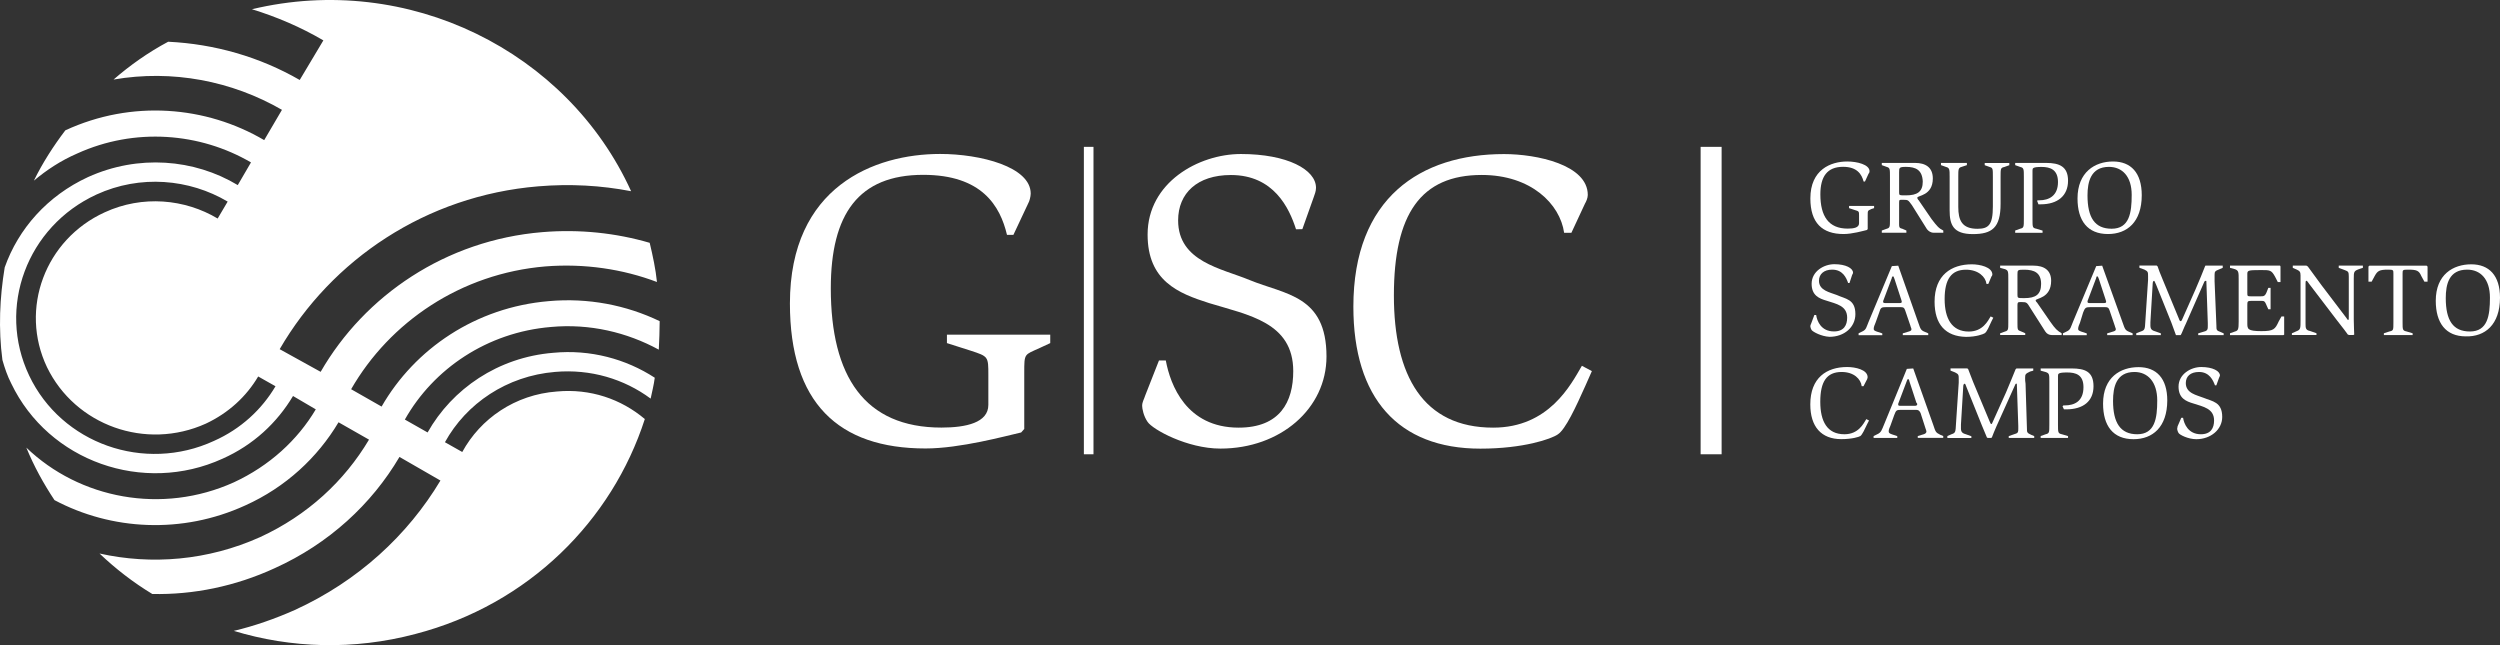 <?xml version="1.0" encoding="UTF-8"?> <svg xmlns="http://www.w3.org/2000/svg" width="124" height="32" viewBox="0 0 124 32" fill="none"><rect x="0" y="0" width="124" height="32" fill="#333333" stroke="none"/><path fill-rule="evenodd" clip-rule="evenodd" d="M91.735 14.036H91.666C91.575 13.772 91.396 13.374 90.876 13.374C90.468 13.374 90.221 13.595 90.221 13.926C90.221 14.41 90.763 14.499 91.102 14.631C91.531 14.83 92.027 14.83 92.027 15.581C92.027 16.221 91.484 16.706 90.741 16.706C90.333 16.684 89.929 16.463 89.86 16.375C89.816 16.307 89.791 16.221 89.791 16.175C89.791 16.133 89.813 16.108 89.835 16.044L89.992 15.624H90.082C90.126 15.933 90.33 16.439 90.964 16.439C91.459 16.439 91.619 16.129 91.619 15.755C91.619 15.161 91.076 15.072 90.603 14.916C90.221 14.805 89.857 14.652 89.857 14.076C89.857 13.457 90.465 13.104 90.986 13.104C91.55 13.104 91.91 13.303 91.91 13.524C91.91 13.567 91.889 13.592 91.867 13.634L91.735 14.036Z" fill="white"></path><path fill-rule="evenodd" clip-rule="evenodd" d="M93.833 13.794L93.425 14.876C93.403 14.919 93.403 14.943 93.403 14.965C93.403 15.032 93.447 15.032 93.56 15.032H94.215C94.306 15.032 94.328 15.011 94.328 14.965C94.328 14.922 94.306 14.897 94.306 14.876L93.968 13.84C93.924 13.729 93.924 13.708 93.898 13.708C93.858 13.705 93.833 13.751 93.833 13.794ZM92.186 16.62V16.531L92.368 16.442C92.572 16.353 92.572 16.221 92.685 15.958L93.836 13.199L94.153 13.178L95.147 16.004C95.259 16.313 95.259 16.378 95.485 16.466L95.642 16.534V16.623H94.378V16.534L94.673 16.445C94.742 16.424 94.808 16.402 94.808 16.335C94.808 16.267 94.764 16.224 94.764 16.181L94.494 15.388C94.45 15.256 94.403 15.234 94.269 15.234H93.547C93.322 15.234 93.278 15.256 93.209 15.498L93.027 16.007C92.983 16.117 92.936 16.206 92.936 16.316C92.936 16.384 92.98 16.405 93.093 16.448L93.362 16.537V16.626H92.186V16.62Z" fill="white"></path><path fill-rule="evenodd" clip-rule="evenodd" d="M98.868 15.758L98.778 15.936C98.665 16.178 98.552 16.466 98.439 16.531C98.37 16.574 98.031 16.709 97.514 16.709C96.498 16.687 95.955 16.09 95.955 14.965C95.955 13.641 96.79 13.11 97.805 13.11C98.188 13.11 98.821 13.242 98.821 13.619C98.821 13.641 98.799 13.708 98.778 13.708L98.621 14.082H98.53C98.486 13.729 98.122 13.377 97.514 13.377C96.793 13.377 96.454 13.84 96.454 14.833C96.454 15.805 96.815 16.445 97.652 16.445C98.351 16.445 98.599 15.915 98.737 15.694L98.868 15.758Z" fill="white"></path><path fill-rule="evenodd" clip-rule="evenodd" d="M100.066 13.619V14.634C100.066 14.787 100.088 14.787 100.405 14.787C100.969 14.787 101.239 14.609 101.239 14.082C101.239 13.53 100.9 13.377 100.405 13.377C100.066 13.374 100.066 13.398 100.066 13.619ZM99.207 16.62V16.531L99.455 16.442C99.612 16.399 99.612 16.332 99.612 16.001V13.861C99.612 13.463 99.612 13.42 99.455 13.352L99.207 13.285V13.175H100.856C101.377 13.175 101.737 13.395 101.737 13.926C101.737 14.808 100.969 14.787 100.969 14.897C100.969 14.94 101.013 14.986 101.038 15.008L101.694 15.958C101.941 16.31 102.032 16.399 102.258 16.531V16.62H101.784C101.628 16.62 101.515 16.552 101.446 16.442L100.7 15.271C100.543 15.008 100.518 14.983 100.292 14.983H100.201C100.088 14.983 100.066 15.005 100.066 15.136V15.998C100.066 16.372 100.066 16.372 100.248 16.439L100.452 16.528V16.617H99.207V16.62Z" fill="white"></path><path fill-rule="evenodd" clip-rule="evenodd" d="M103.97 13.794L103.562 14.876C103.54 14.919 103.54 14.943 103.54 14.965C103.54 15.032 103.584 15.032 103.697 15.032H104.352C104.443 15.032 104.465 15.011 104.465 14.965C104.465 14.922 104.443 14.897 104.443 14.876L104.105 13.84C104.061 13.729 104.061 13.708 104.014 13.708C103.992 13.705 103.97 13.751 103.97 13.794ZM102.324 16.62V16.531L102.506 16.442C102.709 16.353 102.709 16.221 102.822 15.958L103.973 13.199L104.268 13.178L105.284 16.004C105.397 16.313 105.397 16.378 105.622 16.466L105.779 16.534V16.623H104.516V16.534L104.81 16.445C104.879 16.424 104.945 16.402 104.945 16.335C104.945 16.267 104.901 16.224 104.901 16.181L104.632 15.388C104.588 15.256 104.541 15.234 104.406 15.234H103.685C103.459 15.234 103.415 15.256 103.324 15.498L103.167 16.007C103.123 16.117 103.076 16.206 103.076 16.316C103.076 16.384 103.12 16.405 103.233 16.448L103.503 16.537V16.626H102.324V16.62Z" fill="white"></path><path fill-rule="evenodd" clip-rule="evenodd" d="M105.958 16.62V16.531L106.184 16.442C106.387 16.375 106.387 16.332 106.409 15.933L106.544 13.88C106.544 13.837 106.544 13.769 106.544 13.702C106.544 13.503 106.544 13.46 106.362 13.371L106.115 13.282V13.172H106.974L107.018 13.214C107.04 13.303 107.153 13.588 107.265 13.855L108.078 15.82C108.099 15.887 108.121 15.93 108.168 15.93C108.19 15.93 108.19 15.93 108.237 15.841L108.893 14.364C109.05 14.011 109.3 13.392 109.366 13.218L109.388 13.175H110.247V13.285L110.091 13.352C109.865 13.441 109.843 13.463 109.843 13.641C109.843 13.751 109.843 13.84 109.843 13.95L109.934 16.157C109.934 16.356 109.934 16.399 110.138 16.466L110.294 16.534V16.623H109.031V16.534L109.325 16.445C109.507 16.402 109.507 16.313 109.507 16.157V16.025L109.438 14.018C109.438 13.95 109.438 13.929 109.416 13.929C109.394 13.929 109.347 13.929 109.325 13.996L108.422 16.05C108.332 16.227 108.219 16.534 108.175 16.601L108.153 16.623H107.971H107.927L107.701 16.004L106.955 14.149C106.886 13.996 106.864 13.929 106.842 13.929C106.798 13.929 106.773 13.996 106.773 14.082L106.66 15.979V16.157C106.66 16.356 106.773 16.399 106.93 16.445L107.178 16.534V16.623H105.958V16.62Z" fill="white"></path><path fill-rule="evenodd" clip-rule="evenodd" d="M110.608 16.62V16.531L110.856 16.442C111.013 16.399 111.038 16.332 111.038 15.958V13.861C111.038 13.509 111.038 13.42 110.856 13.352L110.608 13.285V13.175H113.091L113.113 13.218V13.99H112.979L112.844 13.726C112.662 13.395 112.596 13.395 112.144 13.395C111.467 13.395 111.467 13.417 111.467 13.616V14.52C111.467 14.698 111.467 14.698 111.693 14.698H112.101C112.282 14.698 112.348 14.698 112.439 14.456L112.508 14.278H112.621V15.339H112.508L112.439 15.185C112.326 14.922 112.326 14.922 112.101 14.922H111.693C111.467 14.922 111.467 14.943 111.467 15.164V16.025C111.467 16.313 111.467 16.424 112.166 16.424C112.775 16.424 112.844 16.335 113.026 15.939L113.16 15.697H113.295V16.601L113.251 16.623H110.608V16.62Z" fill="white"></path><path fill-rule="evenodd" clip-rule="evenodd" d="M113.678 16.62V16.531L113.925 16.421C114.107 16.353 114.107 16.267 114.107 15.89V13.861V13.662C114.107 13.484 114.063 13.441 113.925 13.374L113.722 13.285V13.175H114.399L114.468 13.218C114.581 13.371 114.85 13.748 115.145 14.143L116.387 15.777C116.409 15.82 116.431 15.866 116.478 15.866C116.5 15.866 116.5 15.823 116.5 15.713V13.726C116.5 13.484 116.478 13.463 116.296 13.395L116.001 13.285V13.175H117.199V13.285L117.064 13.328C116.747 13.438 116.747 13.46 116.747 13.837V15.844C116.747 16.154 116.769 16.485 116.769 16.595L116.726 16.617H116.522L116.453 16.595C116.384 16.485 116.205 16.264 115.932 15.912L114.534 14.079C114.465 13.969 114.421 13.926 114.399 13.926C114.355 13.926 114.355 13.993 114.355 14.057V16.044C114.355 16.264 114.355 16.375 114.581 16.418L114.897 16.528V16.617H113.678V16.62Z" fill="white"></path><path fill-rule="evenodd" clip-rule="evenodd" d="M118.24 16.62V16.531L118.51 16.442C118.713 16.399 118.713 16.375 118.713 16.001V13.573C118.713 13.395 118.713 13.374 118.444 13.374C118.014 13.374 117.923 13.441 117.788 13.684L117.632 13.972H117.475V13.221L117.519 13.178H120.363L120.407 13.221V13.972H120.25L120.093 13.684C119.98 13.42 119.867 13.374 119.438 13.374C119.168 13.374 119.168 13.395 119.168 13.573V16.001C119.168 16.353 119.168 16.399 119.372 16.442L119.667 16.531V16.62H118.24Z" fill="white"></path><path fill-rule="evenodd" clip-rule="evenodd" d="M121.31 14.787C121.31 15.89 121.67 16.442 122.507 16.442C123.389 16.442 123.501 15.648 123.501 14.765C123.501 13.84 123.028 13.374 122.373 13.374C121.466 13.374 121.31 14.103 121.31 14.787ZM122.304 16.684C121.31 16.684 120.814 16.022 120.814 14.919C120.814 13.616 121.673 13.11 122.576 13.11C123.457 13.11 124 13.662 124 14.765C123.997 16.111 123.251 16.709 122.304 16.684Z" fill="white"></path><path fill-rule="evenodd" clip-rule="evenodd" d="M92.704 20.856L92.613 21.033C92.5 21.276 92.365 21.564 92.274 21.628C92.205 21.671 91.867 21.781 91.327 21.781C90.333 21.781 89.791 21.162 89.791 20.059C89.791 18.735 90.603 18.204 91.619 18.204C92.027 18.204 92.635 18.336 92.635 18.713C92.635 18.735 92.613 18.781 92.613 18.802L92.431 19.154H92.34C92.296 18.802 91.958 18.45 91.346 18.45C90.6 18.45 90.286 18.934 90.286 19.927C90.286 20.898 90.625 21.539 91.484 21.539C92.183 21.539 92.431 21.009 92.569 20.788L92.704 20.856Z" fill="white"></path><path fill-rule="evenodd" clip-rule="evenodd" d="M94.579 18.891L94.171 19.973C94.149 20.016 94.149 20.04 94.149 20.062C94.149 20.129 94.193 20.129 94.306 20.129H94.961C95.052 20.129 95.096 20.108 95.096 20.04C95.096 20.019 95.074 19.997 95.052 19.973L94.714 18.937C94.692 18.826 94.67 18.805 94.645 18.805C94.601 18.805 94.601 18.848 94.579 18.891ZM92.93 21.717V21.628L93.111 21.539C93.315 21.45 93.337 21.318 93.45 21.055L94.579 18.296L94.896 18.275L95.89 21.076C96.002 21.407 96.002 21.45 96.228 21.561L96.385 21.628V21.717H95.121V21.628L95.416 21.539C95.485 21.518 95.551 21.472 95.551 21.407C95.551 21.364 95.529 21.318 95.507 21.254L95.259 20.482C95.19 20.35 95.146 20.328 95.012 20.328H94.29C94.065 20.328 94.043 20.35 93.952 20.592L93.77 21.101C93.726 21.211 93.679 21.3 93.679 21.389C93.679 21.478 93.723 21.499 93.836 21.542L94.105 21.631V21.72H92.93V21.717Z" fill="white"></path><path fill-rule="evenodd" clip-rule="evenodd" d="M96.589 21.717V21.628L96.793 21.539C96.996 21.472 96.996 21.429 97.018 21.009L97.153 18.98C97.153 18.912 97.153 18.869 97.153 18.802C97.153 18.603 97.153 18.56 96.971 18.471L96.746 18.382V18.272H97.58L97.624 18.315C97.667 18.404 97.758 18.689 97.871 18.955L98.683 20.898C98.727 20.987 98.727 21.03 98.774 21.03C98.796 21.03 98.796 21.03 98.843 20.92L99.499 19.464C99.655 19.111 99.906 18.471 99.972 18.318L100.016 18.275H100.85V18.385L100.693 18.428C100.467 18.538 100.446 18.56 100.446 18.738C100.446 18.826 100.446 18.937 100.467 19.026L100.536 21.254C100.536 21.432 100.536 21.475 100.74 21.564L100.897 21.631V21.72H99.633V21.631L99.95 21.521C100.107 21.478 100.107 21.41 100.107 21.257V21.125L100.038 19.118C100.038 19.05 100.038 19.029 100.016 19.029C99.994 19.029 99.972 19.029 99.947 19.096L99.022 21.15C98.953 21.303 98.818 21.634 98.796 21.701L98.752 21.723H98.596L98.552 21.701L98.304 21.107L97.558 19.253C97.489 19.099 97.489 19.032 97.445 19.032C97.401 19.032 97.376 19.099 97.376 19.185L97.263 21.061V21.26C97.263 21.459 97.376 21.502 97.532 21.548L97.78 21.637V21.726H96.589V21.717Z" fill="white"></path><path fill-rule="evenodd" clip-rule="evenodd" d="M101.217 21.717V21.628L101.465 21.539C101.646 21.496 101.647 21.45 101.647 21.055V18.937C101.647 18.563 101.646 18.517 101.465 18.453L101.217 18.385V18.275H102.753C103.409 18.275 103.838 18.428 103.838 19.157C103.838 19.908 103.318 20.304 102.484 20.304C102.462 20.304 102.415 20.304 102.371 20.304L102.302 20.151L102.346 20.108H102.415C102.888 20.108 103.34 19.908 103.34 19.203C103.34 18.584 102.957 18.474 102.528 18.474C102.076 18.474 102.076 18.541 102.076 18.652V21.058C102.076 21.456 102.076 21.499 102.28 21.542L102.575 21.631V21.72H101.217V21.717Z" fill="white"></path><path fill-rule="evenodd" clip-rule="evenodd" d="M104.807 19.884C104.807 20.966 105.168 21.539 106.005 21.539C106.886 21.539 106.999 20.745 106.999 19.863C106.999 18.937 106.525 18.45 105.87 18.45C104.964 18.45 104.807 19.2 104.807 19.884ZM105.823 21.784C104.807 21.784 104.312 21.122 104.312 20.019C104.312 18.716 105.171 18.21 106.074 18.21C106.955 18.21 107.497 18.762 107.497 19.866C107.491 21.187 106.77 21.784 105.823 21.784Z" fill="white"></path><path fill-rule="evenodd" clip-rule="evenodd" d="M109.931 19.112H109.862C109.771 18.869 109.592 18.45 109.072 18.45C108.642 18.45 108.416 18.67 108.416 19.001C108.416 19.51 108.959 19.596 109.297 19.731C109.727 19.909 110.222 19.93 110.222 20.681C110.222 21.3 109.658 21.784 108.937 21.784C108.529 21.784 108.103 21.564 108.056 21.475C108.012 21.407 107.987 21.297 107.987 21.276C107.987 21.233 108.009 21.187 108.009 21.144L108.191 20.724H108.281C108.325 21.012 108.529 21.539 109.163 21.539C109.658 21.539 109.818 21.23 109.818 20.856C109.818 20.261 109.275 20.172 108.802 20.016C108.419 19.905 108.056 19.752 108.056 19.176C108.056 18.557 108.664 18.204 109.184 18.204C109.749 18.204 110.109 18.404 110.109 18.624C110.109 18.646 110.088 18.692 110.066 18.735L109.931 19.112Z" fill="white"></path><path fill-rule="evenodd" clip-rule="evenodd" d="M99.953 11.544V11.434L100.201 11.345C100.383 11.302 100.383 11.256 100.383 10.861V8.764C100.383 8.39 100.383 8.323 100.201 8.28L99.953 8.191V8.081H101.49C102.145 8.081 102.575 8.258 102.575 8.963C102.575 9.714 102.054 10.134 101.22 10.134C101.198 10.134 101.151 10.134 101.107 10.134L101.038 9.956L101.082 9.935H101.151C101.625 9.935 102.076 9.714 102.076 9.031C102.076 8.412 101.693 8.28 101.264 8.28C100.812 8.28 100.812 8.347 100.812 8.458V10.864C100.812 11.284 100.812 11.305 101.016 11.348L101.311 11.437V11.547H99.953V11.544Z" fill="white"></path><path fill-rule="evenodd" clip-rule="evenodd" d="M103.54 9.69C103.54 10.793 103.901 11.345 104.738 11.345C105.619 11.345 105.732 10.551 105.732 9.668C105.732 8.743 105.259 8.277 104.603 8.277C103.7 8.277 103.54 9.028 103.54 9.69ZM104.556 11.608C103.54 11.608 103.045 10.946 103.045 9.843C103.045 8.54 103.904 8.01 104.807 8.01C105.688 8.01 106.231 8.562 106.231 9.687C106.228 11.014 105.506 11.608 104.556 11.608Z" fill="white"></path><path fill-rule="evenodd" clip-rule="evenodd" d="M92.638 11.366L92.594 11.409C92.412 11.452 91.873 11.608 91.443 11.608C90.384 11.608 89.794 11.057 89.794 9.843C89.794 8.409 90.81 8.01 91.622 8.01C92.118 8.01 92.729 8.163 92.729 8.494C92.729 8.537 92.707 8.605 92.685 8.605L92.503 9.003H92.434C92.343 8.651 92.118 8.274 91.418 8.274C90.628 8.274 90.29 8.758 90.29 9.641C90.29 10.723 90.697 11.339 91.644 11.339C91.939 11.339 92.209 11.296 92.209 11.075V10.701C92.209 10.48 92.209 10.48 91.983 10.413L91.713 10.324V10.214H92.955V10.324L92.82 10.367C92.638 10.456 92.638 10.435 92.638 10.677V11.366V11.366Z" fill="white"></path><path fill-rule="evenodd" clip-rule="evenodd" d="M94.196 8.543V9.536C94.196 9.69 94.196 9.69 94.535 9.69C95.099 9.69 95.369 9.512 95.369 9.006C95.347 8.433 95.03 8.277 94.535 8.277C94.196 8.277 94.196 8.323 94.196 8.543ZM93.337 11.544V11.434L93.585 11.345C93.742 11.302 93.742 11.235 93.742 10.903V8.764C93.742 8.39 93.742 8.323 93.585 8.28L93.337 8.191V8.081H94.987C95.507 8.081 95.868 8.301 95.868 8.853C95.868 9.714 95.099 9.693 95.099 9.803C95.099 9.846 95.121 9.892 95.168 9.935L95.802 10.861C96.071 11.213 96.162 11.323 96.388 11.434V11.544H95.915C95.758 11.544 95.645 11.455 95.576 11.366L94.83 10.174C94.648 9.932 94.648 9.91 94.422 9.91H94.331C94.218 9.91 94.196 9.91 94.196 10.042V10.903C94.196 11.277 94.174 11.302 94.353 11.345L94.557 11.434V11.544H93.337Z" fill="white"></path><path fill-rule="evenodd" clip-rule="evenodd" d="M99.229 8.764V10.11C99.229 11.302 98.799 11.611 97.852 11.611C96.88 11.611 96.702 11.149 96.702 10.441V8.764C96.702 8.412 96.702 8.323 96.52 8.28L96.272 8.191V8.081H97.558V8.191L97.288 8.28C97.131 8.323 97.131 8.412 97.131 8.764V10.266C97.131 10.928 97.313 11.348 98.078 11.348C98.621 11.348 98.846 11.17 98.846 10.245V8.767C98.846 8.369 98.846 8.326 98.69 8.283L98.442 8.194V8.084H99.662V8.194L99.414 8.283C99.229 8.323 99.229 8.366 99.229 8.764Z" fill="white"></path><path fill-rule="evenodd" clip-rule="evenodd" d="M13.665 19.158L12.806 18.673C12.22 19.666 11.339 20.482 10.21 21.012C7.231 22.357 3.732 21.101 2.33 18.21C0.954 15.32 2.239 11.878 5.196 10.53C7.071 9.668 9.169 9.868 10.796 10.839L11.292 9.999C9.395 8.874 6.958 8.654 4.789 9.647C1.333 11.235 -0.156 15.253 1.446 18.627C3.048 22.005 7.159 23.461 10.611 21.87C11.95 21.276 12.988 20.304 13.665 19.158ZM0.12 17.855C-0.084 16.31 -0.015 14.765 0.233 13.264C0.91 11.345 2.355 9.711 4.365 8.783C6.849 7.658 9.627 7.878 11.793 9.181L12.449 8.056C9.921 6.579 6.692 6.312 3.826 7.615C3.014 7.967 2.315 8.43 1.681 8.96C2.111 8.078 2.653 7.238 3.24 6.465C6.535 4.942 10.216 5.252 13.104 6.95L13.985 5.448C11.502 4.013 8.545 3.44 5.632 3.946C6.444 3.241 7.347 2.6 8.341 2.07C10.643 2.181 12.878 2.821 14.866 3.967L16.039 2.003C14.91 1.341 13.712 0.832 12.496 0.458C20.241 -1.396 28.142 2.533 31.303 9.484C29.814 9.196 28.277 9.11 26.697 9.242C21.122 9.705 16.447 12.883 13.872 17.319L15.904 18.443C18.093 14.649 22.113 11.912 26.898 11.514C28.747 11.36 30.554 11.556 32.225 12.044C32.382 12.706 32.52 13.346 32.585 13.987C30.892 13.346 28.995 13.061 27.054 13.214C22.856 13.567 19.334 15.973 17.416 19.305L18.927 20.166C20.576 17.297 23.599 15.244 27.211 14.937C29.174 14.759 31.071 15.136 32.72 15.93C32.72 16.393 32.698 16.88 32.676 17.343C31.096 16.482 29.246 16.041 27.327 16.218C24.166 16.482 21.501 18.293 20.081 20.81L21.209 21.45C22.429 19.286 24.709 17.72 27.44 17.499C29.29 17.322 31.052 17.809 32.476 18.735C32.432 19.087 32.341 19.44 32.272 19.771C30.961 18.799 29.293 18.293 27.531 18.447C25.138 18.646 23.128 20.013 22.069 21.934L22.928 22.419C23.831 20.764 25.546 19.571 27.625 19.418C29.274 19.265 30.808 19.792 31.983 20.785C30.359 25.818 26.227 29.986 20.604 31.445C17.535 32.261 14.418 32.15 11.596 31.292C12.612 31.05 13.628 30.697 14.622 30.256C17.76 28.822 20.222 26.547 21.846 23.835L19.814 22.664C18.438 25.003 16.315 26.967 13.628 28.181C11.665 29.085 9.586 29.505 7.554 29.462C6.607 28.889 5.726 28.206 4.936 27.454C7.51 28.028 10.31 27.807 12.906 26.639C15.255 25.557 17.083 23.859 18.303 21.806L16.791 20.945C15.754 22.689 14.173 24.166 12.163 25.07C9.025 26.504 5.525 26.305 2.703 24.806C2.161 23.991 1.687 23.13 1.305 22.201C3.945 24.739 8.034 25.533 11.599 23.924C13.361 23.108 14.76 21.827 15.663 20.304L14.534 19.642C13.744 20.966 12.571 22.069 11.035 22.753C7.106 24.54 2.412 22.885 0.559 19.023C0.367 18.649 0.233 18.253 0.12 17.855Z" fill="white"></path><path fill-rule="evenodd" clip-rule="evenodd" d="M50.803 21.276V18.495C50.803 17.503 50.803 17.613 51.571 17.26L52.092 17.018V16.598H46.968V17.018L48.141 17.392C49.022 17.68 49.022 17.68 49.022 18.606V20.083C49.022 20.966 47.915 21.208 46.696 21.208C42.88 21.208 41.208 18.67 41.208 14.3C41.208 10.615 42.585 8.672 45.792 8.672C48.705 8.672 49.608 10.217 49.947 11.651H50.264L51.01 10.064C51.054 9.996 51.123 9.754 51.123 9.601C51.123 8.277 48.64 7.636 46.63 7.636C43.378 7.636 39.18 9.248 39.18 15.05C39.18 19.973 41.572 22.244 45.908 22.244C47.624 22.244 49.881 21.625 50.65 21.45L50.803 21.276Z" fill="white"></path><path fill-rule="evenodd" clip-rule="evenodd" d="M64.597 11.366L65.161 9.779C65.205 9.647 65.274 9.491 65.274 9.316C65.274 8.412 63.85 7.639 61.549 7.639C59.448 7.639 56.921 9.052 56.921 11.633C56.921 13.929 58.432 14.545 59.968 15.032C61.909 15.627 64.145 15.982 64.145 18.41C64.145 19.933 63.49 21.211 61.436 21.211C58.84 21.211 58.049 19.093 57.824 17.88H57.485L56.808 19.602C56.739 19.823 56.651 19.933 56.651 20.132C56.651 20.264 56.72 20.641 56.921 20.926C57.168 21.3 58.883 22.25 60.533 22.25C63.512 22.25 65.794 20.264 65.794 17.683C65.794 14.637 63.74 14.615 61.978 13.889C60.602 13.316 58.435 12.985 58.435 10.931C58.435 9.586 59.382 8.681 61.053 8.681C63.176 8.681 63.944 10.315 64.283 11.373L64.597 11.366Z" fill="white"></path><path fill-rule="evenodd" clip-rule="evenodd" d="M78.957 18.407L78.462 18.143C77.919 19.069 76.838 21.211 74.06 21.211C70.582 21.211 69.137 18.63 69.137 14.658C69.137 10.618 70.469 8.678 73.495 8.678C75.935 8.678 77.377 10.113 77.581 11.547H77.941L78.619 10.091C78.663 10.024 78.754 9.828 78.754 9.671C78.754 8.17 76.226 7.642 74.599 7.642C70.466 7.642 67.127 9.806 67.127 15.213C67.127 19.737 69.341 22.253 73.426 22.253C75.571 22.253 76.948 21.769 77.264 21.548C77.647 21.306 78.167 20.181 78.641 19.121L78.957 18.407Z" fill="white"></path><path fill-rule="evenodd" clip-rule="evenodd" d="M53.76 7.284H54.237V22.532H53.76V7.284Z" fill="white"></path><path fill-rule="evenodd" clip-rule="evenodd" d="M84.351 7.284H85.392V22.532H84.351V7.284Z" fill="white"></path></svg> 